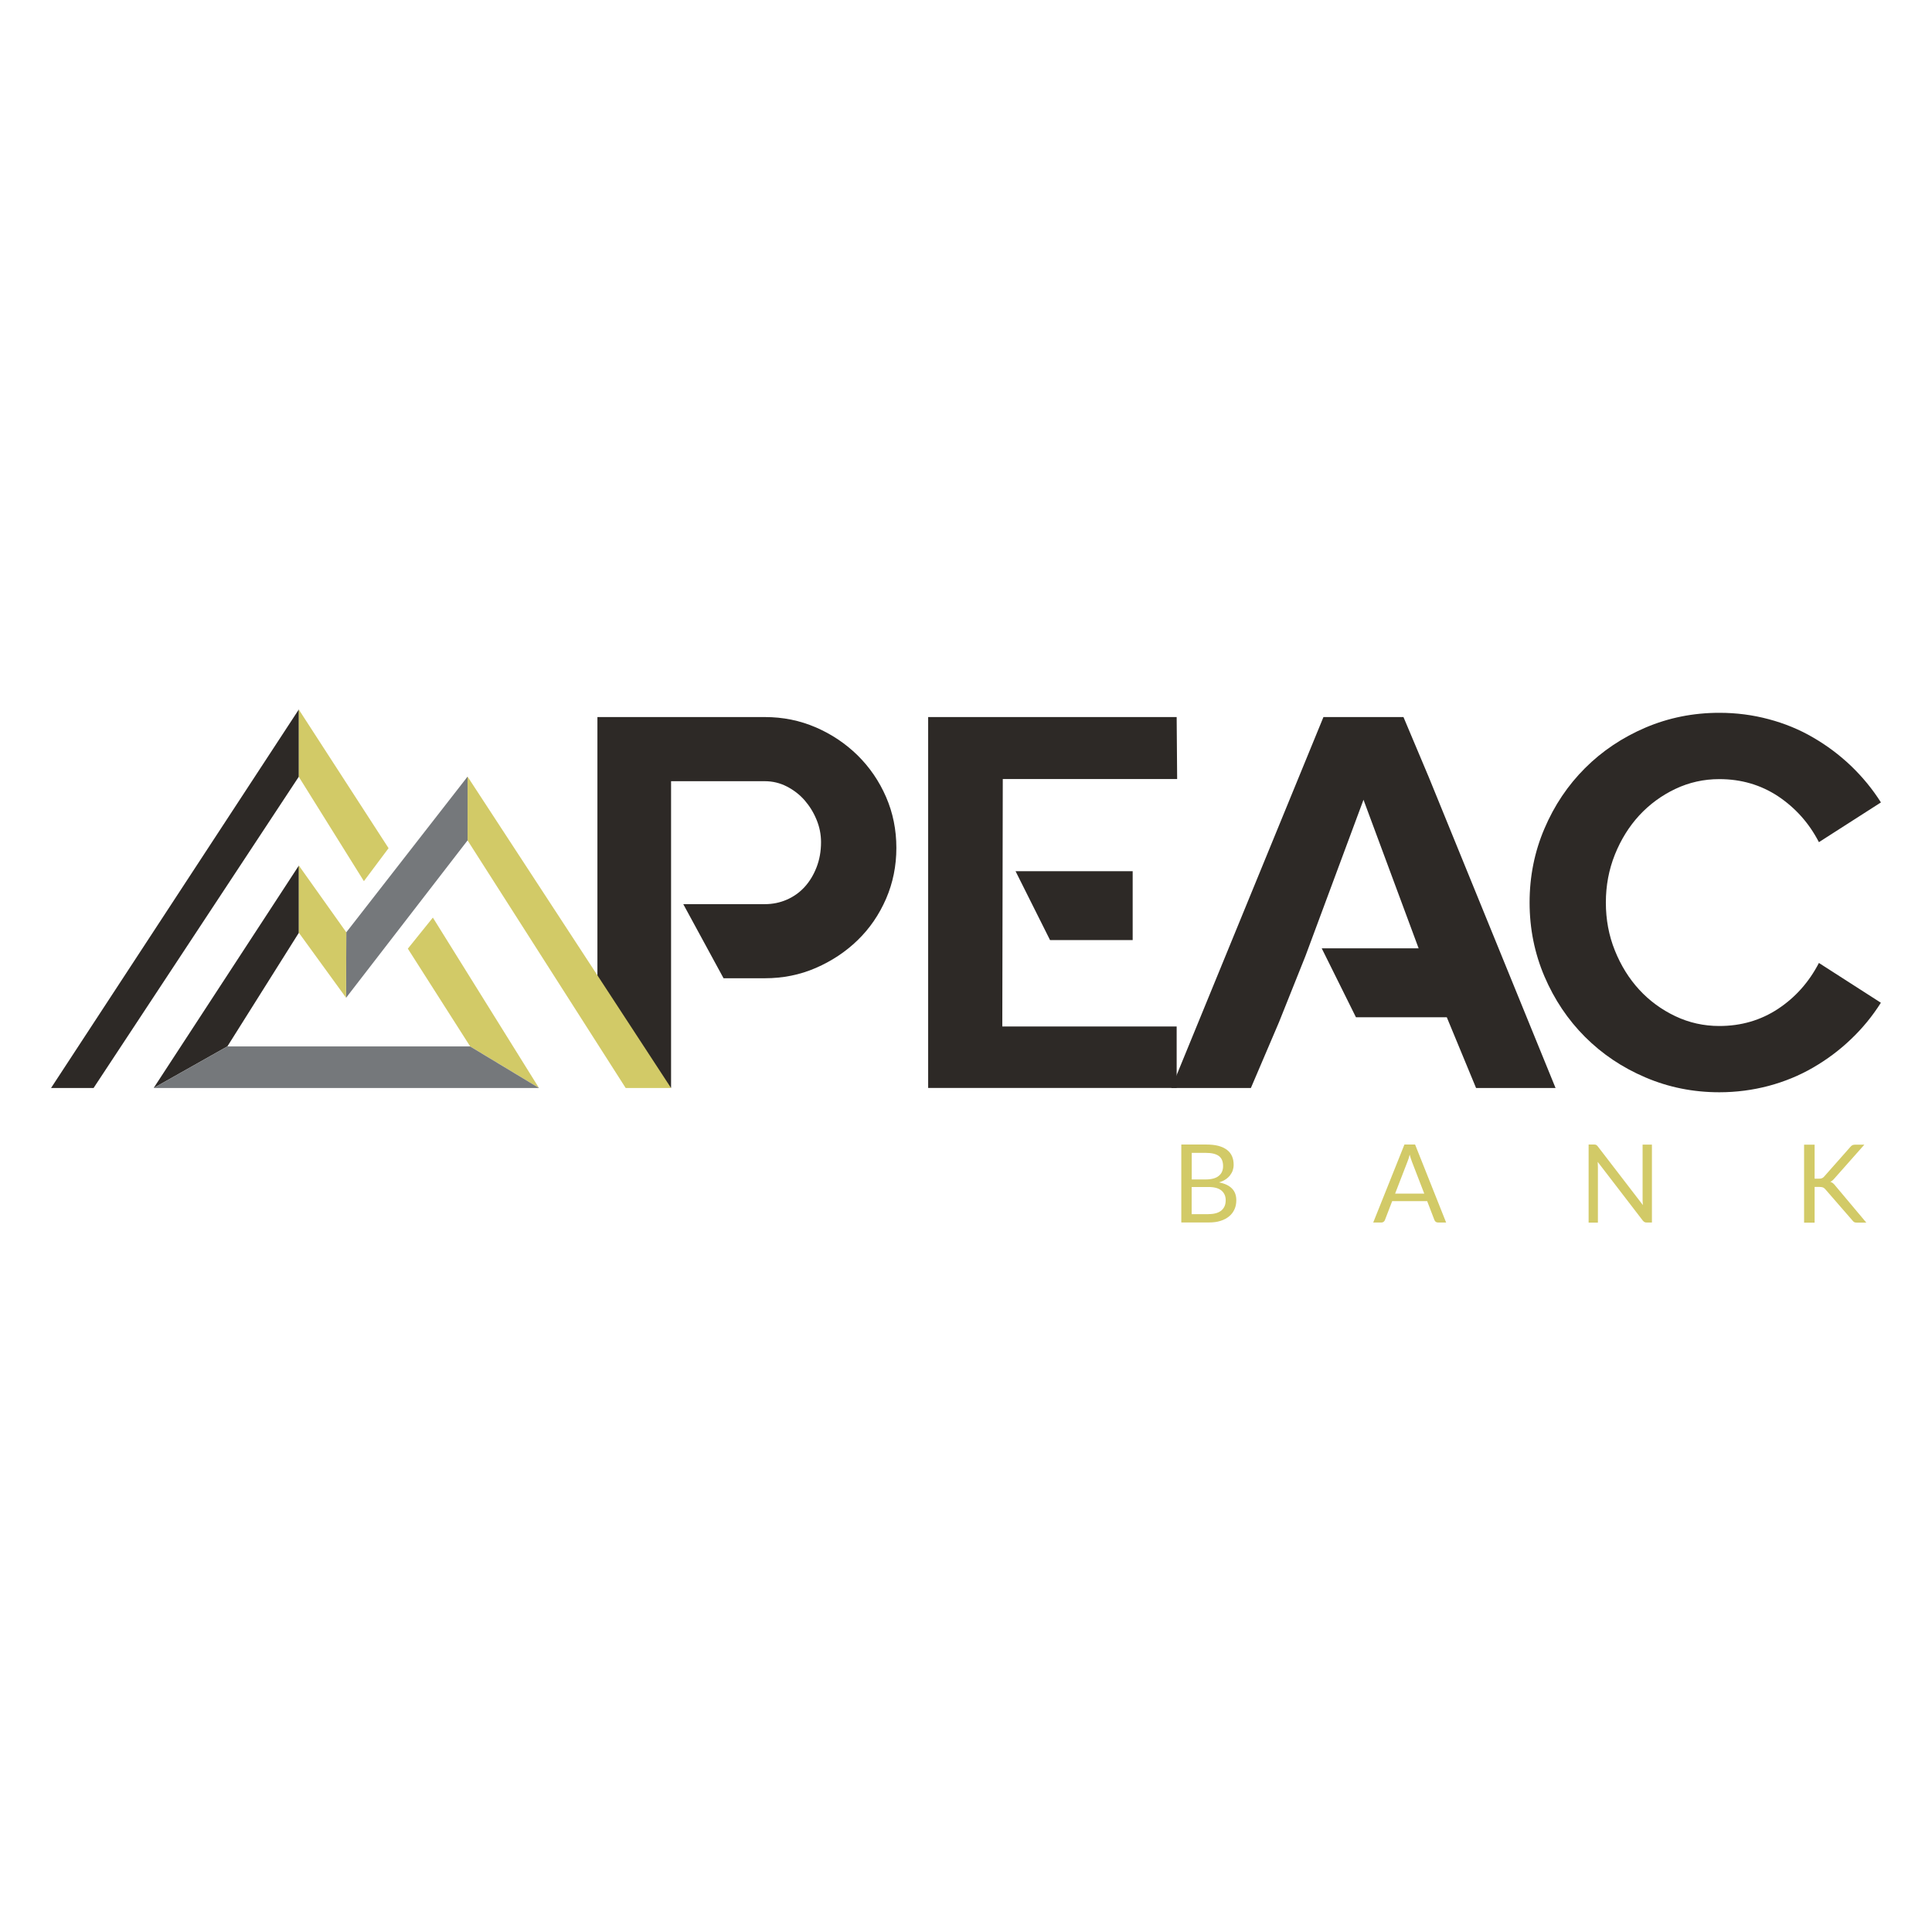 <?xml version="1.0" encoding="UTF-8"?><svg id="Ebene_1" xmlns="http://www.w3.org/2000/svg" width="437" height="437" viewBox="0 0 437 437"><defs><style>.cls-1{fill:#d2ca67;}.cls-2{fill:#75787b;}.cls-3{fill:#2d2926;}</style></defs><path class="cls-3" d="M184.53,164.52c3.59,1.56,6.75,3.68,9.47,6.35,2.71,2.68,4.86,5.81,6.42,9.4,1.56,3.59,2.33,7.44,2.33,11.51s-.77,7.91-2.33,11.51c-1.56,3.59-3.69,6.71-6.42,9.36s-5.88,4.73-9.47,6.29c-3.59,1.56-7.44,2.33-11.51,2.33h-9.36l-9.11-16.76h18.46c1.76,0,3.41-.34,4.97-1.02s2.89-1.64,4.02-2.87c1.12-1.23,2.02-2.71,2.69-4.43.67-1.72,1.02-3.61,1.02-5.7,0-1.76-.34-3.46-1.02-5.09-.67-1.64-1.58-3.1-2.69-4.38-1.12-1.28-2.46-2.31-4.02-3.12-1.56-.8-3.22-1.2-4.97-1.2h-21.22v69.39l-16.66-14.51v-69.39h37.88c4.07,0,7.91.77,11.51,2.33Z"/><path class="cls-3" d="M266.15,162.19l.11,14.02h-39.44l-.11,55.97h39.44v13.9h-56.21v-83.89h56.21ZM256.2,212.64h-18.69l-7.8-15.58h26.49v15.58Z"/><path class="cls-3" d="M425.45,226.79c-1.92,3.04-4.17,5.79-6.78,8.27-2.59,2.48-5.45,4.61-8.57,6.42-3.12,1.81-6.47,3.18-10.06,4.14-3.59.95-7.32,1.44-11.14,1.44-5.91,0-11.49-1.12-16.72-3.36-5.24-2.23-9.78-5.28-13.67-9.17-3.87-3.87-6.93-8.44-9.17-13.67-2.23-5.24-3.36-10.8-3.36-16.72s1.12-11.49,3.36-16.72c2.23-5.24,5.28-9.78,9.17-13.67,3.87-3.87,8.44-6.93,13.67-9.17,5.24-2.23,10.8-3.35,16.72-3.35,3.84,0,7.55.48,11.14,1.44,3.59.95,6.96,2.33,10.06,4.14,3.12,1.81,5.97,3.94,8.57,6.42,2.59,2.48,4.86,5.24,6.78,8.27l-14.03,8.99c-2.23-4.32-5.32-7.76-9.22-10.37-3.92-2.59-8.35-3.89-13.31-3.89-3.51,0-6.83.74-9.95,2.22-3.12,1.48-5.83,3.48-8.16,5.99-2.31,2.51-4.15,5.48-5.51,8.86-1.36,3.4-2.04,7.01-2.04,10.85s.67,7.45,2.04,10.85,3.2,6.35,5.51,8.86c2.31,2.51,5.04,4.51,8.16,5.99,3.12,1.48,6.43,2.22,9.95,2.22,4.96,0,9.39-1.3,13.31-3.89,3.91-2.59,6.99-6.06,9.22-10.37l14.03,9.01Z"/><polygon class="cls-3" points="351.85 246.09 323.2 175.84 317.45 162.19 299.35 162.19 264.95 246.09 282.94 246.09 289.29 231.22 295.28 216.24 308.41 180.9 320.88 214.5 298.96 214.5 306.7 230.09 327.25 230.09 333.87 246.09 351.85 246.09"/><polygon class="cls-1" points="105.76 190.09 105.76 175.66 151.78 246.09 141.52 246.09 105.76 190.09"/><polygon class="cls-2" points="105.76 190.09 105.76 175.66 78.33 210.88 78.28 225.69 105.76 190.09"/><polygon class="cls-3" points="67.6 175.66 67.6 160.46 11.55 246.09 21.17 246.09 67.6 175.66"/><polygon class="cls-3" points="67.6 210.98 67.6 195.78 34.76 246.09 51.43 236.69 67.6 210.98"/><polygon class="cls-1" points="121.91 246.09 106.35 236.69 92.25 214.58 97.91 207.55 121.91 246.09"/><polygon class="cls-2" points="121.91 246.09 106.33 236.69 51.43 236.69 34.76 246.09 121.91 246.09"/><polygon class="cls-1" points="67.6 210.98 67.6 195.78 78.33 210.88 78.28 225.69 67.6 210.98"/><polygon class="cls-1" points="67.6 175.73 67.6 160.51 87.89 191.85 82.31 199.31 67.6 175.73"/><path class="cls-1" d="M272.81,258.88c1.08,0,2.02.1,2.81.31s1.43.53,1.94.92.87.87,1.12,1.44.36,1.21.36,1.92c0,.43-.07.85-.2,1.25-.13.39-.34.77-.61,1.12s-.61.66-1.03.94c-.41.28-.9.49-1.46.67,1.3.25,2.26.71,2.92,1.38.66.67.98,1.56.98,2.66,0,.75-.13,1.43-.41,2.04-.28.62-.67,1.15-1.21,1.59-.53.44-1.18.79-1.95,1.03-.77.25-1.64.36-2.63.36h-6.24v-17.63h5.61ZM269.56,260.76v6.02h3.15c.67,0,1.26-.07,1.76-.21s.9-.34,1.23-.62.56-.57.72-.95.23-.79.23-1.23c0-1.05-.31-1.81-.94-2.28s-1.59-.72-2.91-.72h-3.25ZM273.37,274.62c.69,0,1.26-.08,1.76-.23s.9-.38,1.21-.66.54-.62.69-1,.21-.82.21-1.28c0-.9-.33-1.62-.97-2.17-.66-.53-1.62-.79-2.92-.79h-3.81v6.14h3.82v-.02Z"/><path class="cls-1" d="M327.12,276.52h-1.84c-.21,0-.39-.05-.53-.16-.13-.1-.23-.25-.3-.41l-1.64-4.27h-7.91l-1.64,4.27c-.05.15-.15.28-.28.39s-.31.18-.53.18h-1.84l7.06-17.64h2.41l7.02,17.64ZM322.15,269.97l-2.77-7.17c-.08-.21-.16-.46-.26-.74s-.18-.59-.26-.9c-.16.66-.34,1.21-.53,1.66l-2.77,7.17h6.6v-.02Z"/><path class="cls-1" d="M373.65,258.88v17.64h-1.2c-.2,0-.34-.03-.48-.1-.13-.07-.25-.18-.38-.33l-10.21-13.29c.02.2.03.41.03.61s.02.38.02.56v12.57h-2.1v-17.66h1.23c.11,0,.2,0,.28.02s.13.03.2.07c.07.03.11.07.18.13.07.05.11.11.18.2l10.21,13.28c-.02-.21-.03-.43-.05-.62-.02-.2-.02-.39-.02-.57v-12.49h2.1Z"/><path class="cls-1" d="M410.45,266.61h.9c.31,0,.56-.03.76-.11.2-.08.36-.21.51-.39l5.88-6.65c.16-.21.34-.36.51-.44.18-.08.41-.11.67-.11h2.02l-6.73,7.6c-.16.2-.33.36-.48.49s-.31.23-.49.31c.21.07.43.18.61.33s.36.33.53.56l7.01,8.35h-2.07c-.15,0-.3-.02-.39-.03-.11-.02-.21-.05-.3-.1s-.15-.1-.21-.16-.11-.13-.18-.21l-6.09-7.01c-.16-.2-.34-.34-.53-.44-.2-.08-.48-.13-.85-.13h-1.08v8.08h-2.38v-17.64h2.38v7.73h.02Z"/></svg>